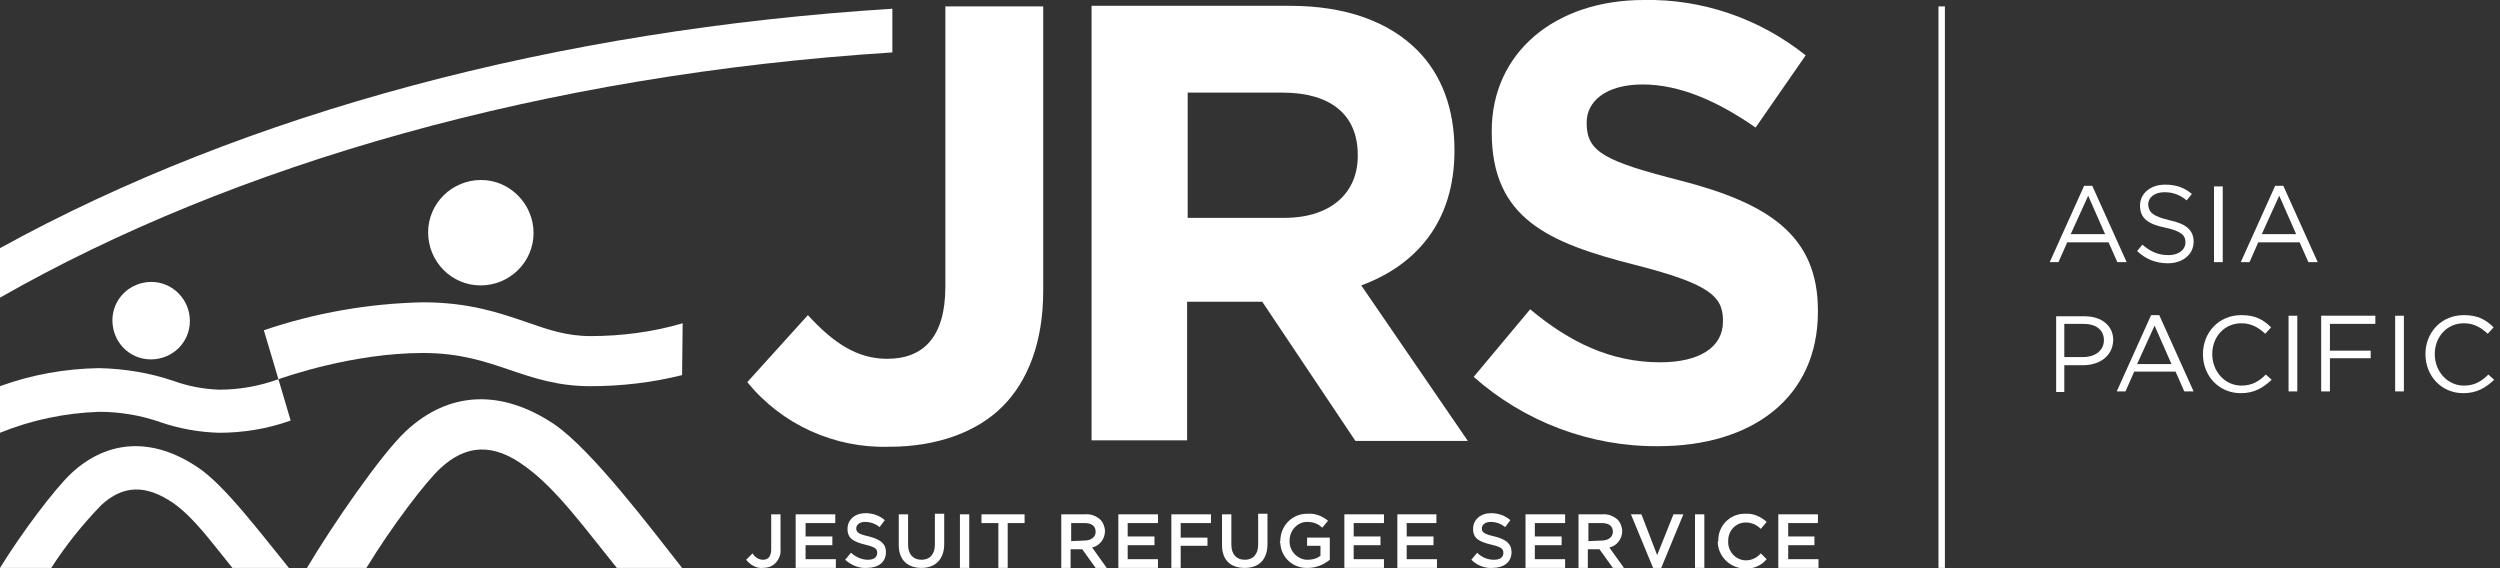 <?xml version="1.0" encoding="utf-8"?>
<!-- Generator: Adobe Illustrator 24.0.2, SVG Export Plug-In . SVG Version: 6.00 Build 0)  -->
<svg version="1.1" id="Layer_1" xmlns="http://www.w3.org/2000/svg" xmlns:xlink="http://www.w3.org/1999/xlink" x="0px" y="0px"
	 viewBox="0 0 429.2 97.6" style="enable-background:new 0 0 429.2 97.6;" xml:space="preserve">
<rect x="0" y="0" width="429.2" height="97.6" fill="#333333" stroke="none"/>
<style type="text/css">
	.st0{fill:#FFFFFF;}
	.st1{enable-background:new    ;}
</style>
<title>Asset 1</title>
<g id="Layer_1-2">
	<rect x="332.8" y="1.1" class="st0" width="1.1" height="96.4"/>
	<g class="st1">
		<path class="st0" d="M365.1,45h-1.6l-1.5-3.4h-7.1l-1.5,3.4h-1.5l5.9-13.1h1.4L365.1,45z M358.5,33.6l-3,6.6h5.9L358.5,33.6z"/>
	</g>
	<g class="st1">
		<path class="st0" d="M372.4,37.8c2.9,0.6,4.2,1.7,4.2,3.7c0,2.2-1.9,3.7-4.4,3.7c-2.1,0-3.8-0.7-5.3-2.1l0.9-1.1
			c1.4,1.2,2.7,1.8,4.5,1.8c1.7,0,2.9-0.9,2.9-2.2c0-1.2-0.7-1.9-3.4-2.5c-3-0.6-4.4-1.6-4.4-3.8c0-2.1,1.8-3.6,4.3-3.6
			c1.9,0,3.3,0.5,4.6,1.6l-0.9,1.1c-1.2-1-2.4-1.4-3.8-1.4c-1.7,0-2.8,0.9-2.8,2.1C368.9,36.5,369.6,37.1,372.4,37.8z"/>
		<path class="st0" d="M381.6,32v13h-1.5V32H381.6z"/>
		<path class="st0" d="M397.9,45h-1.6l-1.5-3.4h-7.1l-1.5,3.4h-1.5l5.9-13.1h1.4L397.9,45z M391.3,33.6l-3,6.6h5.9L391.3,33.6z"/>
	</g>
	<g class="st1">
		<path class="st0" d="M357.6,62.7h-3.2v4.6H353v-13h4.9c2.9,0,4.9,1.6,4.9,4.1C362.7,61.2,360.4,62.7,357.6,62.7z M357.7,55.6h-3.3
			v5.7h3.2c2.2,0,3.6-1.2,3.6-2.9C361.2,56.6,359.8,55.6,357.7,55.6z"/>
	</g>
	<g class="st1">
		<path class="st0" d="M376.6,67.2H375l-1.5-3.4h-7.1l-1.5,3.4h-1.5l5.9-13.1h1.4L376.6,67.2z M369.9,55.9l-3,6.6h5.9L369.9,55.9z"
			/>
	</g>
	<g class="st1">
		<path class="st0" d="M384.7,67.5c-3.8,0-6.5-3-6.5-6.7s2.7-6.7,6.6-6.7c2.4,0,3.8,0.8,5.1,2.1l-1,1.1c-1.1-1-2.3-1.8-4.1-1.8
			c-2.9,0-5,2.3-5,5.3s2.2,5.4,5,5.4c1.8,0,3-0.7,4.2-1.9l1,0.9C388.5,66.6,387,67.5,384.7,67.5z"/>
		<path class="st0" d="M394.4,54.2v13h-1.5v-13C392.9,54.2,394.4,54.2,394.4,54.2z"/>
		<path class="st0" d="M407.9,55.6H400v4.6h7v1.3h-7v5.7h-1.5v-13h9.3v1.4H407.9z"/>
		<path class="st0" d="M412.7,54.2v13h-1.5v-13C411.2,54.2,412.7,54.2,412.7,54.2z"/>
		<path class="st0" d="M422.9,67.5c-3.8,0-6.5-3-6.5-6.7s2.7-6.7,6.6-6.7c2.4,0,3.8,0.8,5.1,2.1l-1,1.1c-1.1-1-2.3-1.8-4.1-1.8
			c-2.9,0-5,2.3-5,5.3s2.2,5.4,5,5.4c1.8,0,3-0.7,4.2-1.9l1,0.9C426.7,66.6,425.2,67.5,422.9,67.5z"/>
	</g>
	<path class="st0" d="M32.6,55.1c0,3.7-3,6.6-6.7,6.6s-6.6-3-6.6-6.7s3-6.6,6.7-6.6C29.6,48.4,32.6,51.4,32.6,55.1z"/>
	<path class="st0" d="M91.6,40c0,5-4.1,9-9.1,9s-9-4.1-9-9.1s4.1-9,9.1-9C87.5,30.9,91.6,35,91.6,40L91.6,40z"/>
	<path class="st0" d="M128.3,65.6l10.4-11.5c4.3,4.7,8.4,7.5,13.6,7.5c6.2,0,10-3.7,10-12.4V1.1h16.8v48.8c0,8.8-2.6,15.5-7,19.9
		s-11.3,6.9-19.4,6.9C143.3,77,134.2,72.9,128.3,65.6"/>
	<path class="st0" d="M249.7,25.9v-0.2c0-7-2.2-12.9-6.4-17.1C238.4,3.7,231,1,221.5,1h-34.1v74.6h16.4V51.8h12.9l16,23.9H252
		L233.7,49C243.2,45.5,249.7,38,249.7,25.9 M233.1,26.8c0,6.3-4.6,10.6-12.6,10.6h-16.6V15.9h16.3c8,0,12.9,3.6,12.9,10.7
		L233.1,26.8z"/>
	<path class="st0" d="M288.5,31c-12.9-3.3-16.1-4.9-16.1-9.8V21c0-3.6,3.3-6.5,9.6-6.5s12.8,2.8,19.4,7.4L310,9.5
		c-7.9-6.3-17.7-9.7-27.8-9.5c-15.2,0-26.1,9-26.1,22.5v0.2c0,14.8,9.7,19,24.7,22.8c12.5,3.2,15,5.3,15,9.5v0.2c0,4.4-4,7-10.8,7
		c-8.5,0-15.6-3.5-22.3-9.1L253,64.7c8.7,7.7,20,12,31.7,11.9c16.1,0,27.4-8.3,27.4-23.1v-0.2C312.1,40.4,303.6,34.9,288.5,31"/>
	<path class="st0" d="M128.1,96.1l1.1-1.1c0.4,0.7,1.1,1.1,1.8,1.1c0.9,0,1.4-0.6,1.4-1.8v-6h1.6v6c0.1,0.9-0.3,1.8-0.9,2.4
		c-0.6,0.6-1.4,0.8-2.2,0.8C129.9,97.6,128.8,97,128.1,96.1"/>
	<polygon class="st0" points="136.6,88.3 143.4,88.3 143.4,89.8 138.3,89.8 138.3,92.1 142.9,92.1 142.9,93.6 138.3,93.6 138.3,96 
		143.5,96 143.5,97.5 136.6,97.5 	"/>
	<path class="st0" d="M145.1,96.1l1-1.2c0.8,0.7,1.8,1.2,2.9,1.2c1,0,1.6-0.4,1.6-1.2l0,0c0-0.7-0.4-1-2.1-1.4c-1.9-0.5-3-1-3-2.7
		l0,0c0-1.6,1.3-2.7,3.1-2.7c1.2,0,2.4,0.4,3.3,1.2l-0.9,1.2c-0.7-0.6-1.6-0.9-2.5-0.9s-1.5,0.5-1.5,1.1l0,0c0,0.7,0.4,1,2.2,1.4
		c1.9,0.5,2.9,1.2,2.9,2.7l0,0c0,1.7-1.3,2.7-3.3,2.7C147.6,97.6,146.2,97.1,145.1,96.1"/>
	<path class="st0" d="M154.3,93.6v-5.3h1.6v5.2c0,1.7,0.9,2.6,2.3,2.6s2.3-0.9,2.3-2.6v-5.3h1.6v5.2c0,2.7-1.6,4.1-3.9,4.1
		S154.3,96.2,154.3,93.6"/>
	<rect x="164.8" y="88.3" class="st0" width="1.6" height="9.2"/>
	<polygon class="st0" points="171.4,89.8 168.5,89.8 168.5,88.3 175.9,88.3 175.9,89.8 173,89.8 173,97.5 171.4,97.5 	"/>
	<path class="st0" d="M182.2,88.3h4.1c1-0.1,1.9,0.3,2.6,0.9c0.5,0.5,0.8,1.3,0.8,2l0,0c0,1.3-0.9,2.5-2.2,2.8l2.5,3.5h-1.9
		l-2.3-3.2h-2v3.2h-1.6L182.2,88.3z M186.2,92.8c1.1,0,1.9-0.6,1.9-1.5l0,0c0-1-0.7-1.5-1.9-1.5h-2.3v3.1L186.2,92.8z"/>
	<polygon class="st0" points="192,88.3 198.8,88.3 198.8,89.8 193.6,89.8 193.6,92.1 198.2,92.1 198.2,93.6 193.6,93.6 193.6,96 
		198.8,96 198.8,97.5 192,97.5 	"/>
	<polygon class="st0" points="201.1,88.3 207.9,88.3 207.9,89.8 202.7,89.8 202.7,92.3 207.3,92.3 207.3,93.7 202.7,93.7 
		202.7,97.5 201.1,97.5 	"/>
	<path class="st0" d="M209.8,93.6v-5.3h1.6v5.2c0,1.7,0.9,2.6,2.3,2.6s2.3-0.9,2.3-2.6v-5.3h1.6v5.2c0,2.7-1.5,4.1-3.9,4.1
		S209.8,96.2,209.8,93.6"/>
	<path class="st0" d="M219.8,92.9L219.8,92.9c0-2.6,2-4.7,4.6-4.7h0.1c1.3-0.1,2.5,0.4,3.5,1.2l-1,1.2c-0.7-0.7-1.6-1-2.6-1
		c-1.7,0-3,1.5-3,3.2l0,0l0,0c-0.1,1.7,1.2,3.1,2.8,3.3c0.1,0,0.2,0,0.3,0c0.8,0,1.6-0.2,2.2-0.7v-1.7h-2.3v-1.4h3.9v3.8
		c-1.1,0.9-2.4,1.4-3.8,1.4c-2.5,0.1-4.6-1.8-4.7-4.3C219.7,93.2,219.7,93,219.8,92.9"/>
	<polygon class="st0" points="230.8,88.3 237.6,88.3 237.6,89.8 232.4,89.8 232.4,92.1 237,92.1 237,93.6 232.4,93.6 232.4,96 
		237.6,96 237.6,97.5 230.8,97.5 	"/>
	<polygon class="st0" points="239.9,88.3 246.6,88.3 246.6,89.8 241.5,89.8 241.5,92.1 246.1,92.1 246.1,93.6 241.5,93.6 241.5,96 
		246.7,96 246.7,97.5 239.9,97.5 	"/>
	<path class="st0" d="M252.6,96.1l1-1.2c0.8,0.8,1.8,1.2,2.9,1.2c1,0,1.6-0.4,1.6-1.2l0,0c0-0.7-0.4-1-2.1-1.4c-2-0.5-3.1-1-3.1-2.7
		l0,0c0-1.6,1.3-2.7,3.1-2.7c1.2,0,2.4,0.4,3.3,1.2l-0.9,1.2c-0.7-0.6-1.6-0.9-2.5-0.9s-1.5,0.5-1.5,1.1l0,0c0,0.7,0.4,1,2.2,1.4
		c1.9,0.5,2.9,1.2,2.9,2.7l0,0c0,1.7-1.3,2.7-3.3,2.7C255,97.6,253.6,97.1,252.6,96.1"/>
	<polygon class="st0" points="261.9,88.3 268.7,88.3 268.7,89.8 263.5,89.8 263.5,92.1 268.1,92.1 268.1,93.6 263.5,93.6 263.5,96 
		268.7,96 268.7,97.5 261.9,97.5 	"/>
	<path class="st0" d="M271,88.3h4.1c1-0.1,1.9,0.3,2.6,0.9c0.5,0.5,0.8,1.3,0.8,2l0,0c0,1.3-0.9,2.5-2.2,2.8l2.5,3.5h-1.9l-2.3-3.2
		h-2v3.2H271V88.3z M275,92.8c1.1,0,1.9-0.6,1.9-1.5l0,0c0-1-0.7-1.5-1.9-1.5h-2.3v3.1L275,92.8z"/>
	<polygon class="st0" points="280,88.3 281.8,88.3 284.5,95.3 287.3,88.3 289,88.3 285.2,97.5 283.8,97.5 	"/>
	<rect x="291" y="88.3" class="st0" width="1.6" height="9.2"/>
	<path class="st0" d="M295,92.9L295,92.9c-0.1-2.6,2-4.7,4.5-4.7c0.1,0,0.1,0,0.2,0c1.3-0.1,2.6,0.5,3.6,1.4l-1,1.2
		c-0.7-0.7-1.6-1.1-2.6-1.1c-1.7,0-3,1.4-3,3.1v0.1l0,0c-0.1,1.7,1.2,3.2,2.9,3.3c0,0,0,0,0.1,0c1,0,1.9-0.4,2.6-1.2l1,1
		c-0.9,1.1-2.3,1.7-3.7,1.6c-2.5,0-4.6-2-4.7-4.5C294.9,93,294.9,93,295,92.9"/>
	<polygon class="st0" points="305.3,88.3 312.1,88.3 312.1,89.8 307,89.8 307,92.1 311.5,92.1 311.5,93.6 307,93.6 307,96 312.2,96 
		312.2,97.5 305.3,97.5 	"/>
	<path class="st0" d="M153.2,1.5C95.7,5.1,42.3,19.3,0,42.6v8.5C40.1,28.2,93.6,12.8,153.2,9V1.5z"/>
	<path class="st0" d="M8.8,97.5c2.5-3.9,5.4-7.5,8.6-10.8c3.7-3.4,7.6-3.6,12.4-0.3c3.5,2.5,6.3,6.4,10.1,11.1h9.7
		c-4.9-6-11.1-14.3-15.7-17.3c-7.6-5.1-15.3-4.8-21.6,1C9.4,83.9,3.7,91.5,0,97.5H8.8z"/>
	<path class="st0" d="M62.9,97.5c4.4-7.2,10.2-14.8,12.7-17.1c4.4-4.1,9.1-4.4,14.6-0.3c5.3,3.8,10.2,10.6,15.7,17.4h11.2
		c-5.2-6.6-15.5-20.3-22-24.7c-9-6-18-5.7-25.4,1.2c-4.3,4-12.8,16.4-17,23.5H62.9z"/>
	<path class="st0" d="M47.8,65.1c-3.3,1.2-6.7,1.8-10.2,1.8c-2.7-0.1-5.3-0.6-7.8-1.5c-4.1-1.4-8.4-2.1-12.8-2.2
		c-5.8,0.1-11.5,1.1-17,3.1v8c5.4-2.2,11.2-3.4,17-3.6c3.6,0,7.2,0.6,10.6,1.8c3.2,1.1,6.6,1.7,10,1.8c4.2,0,8.4-0.7,12.3-2.1
		L47.8,65.1z"/>
	<path class="st0" d="M117.2,55.5c-5.1,1.5-10.5,2.2-15.8,2.2c-4.1,0-7.3-1.1-11-2.4c-4.7-1.6-9.9-3.4-17.8-3.4
		c-9.3,0.2-18.5,1.8-27.3,4.8l2.5,8.4c1.2-0.4,12.8-4.5,24.8-4.5c6.3,0,10.5,1.4,14.9,2.9c4.1,1.4,8.3,2.8,13.8,2.8
		c5.3,0,10.6-0.6,15.8-1.9L117.2,55.5z"/>
</g>
</svg>
